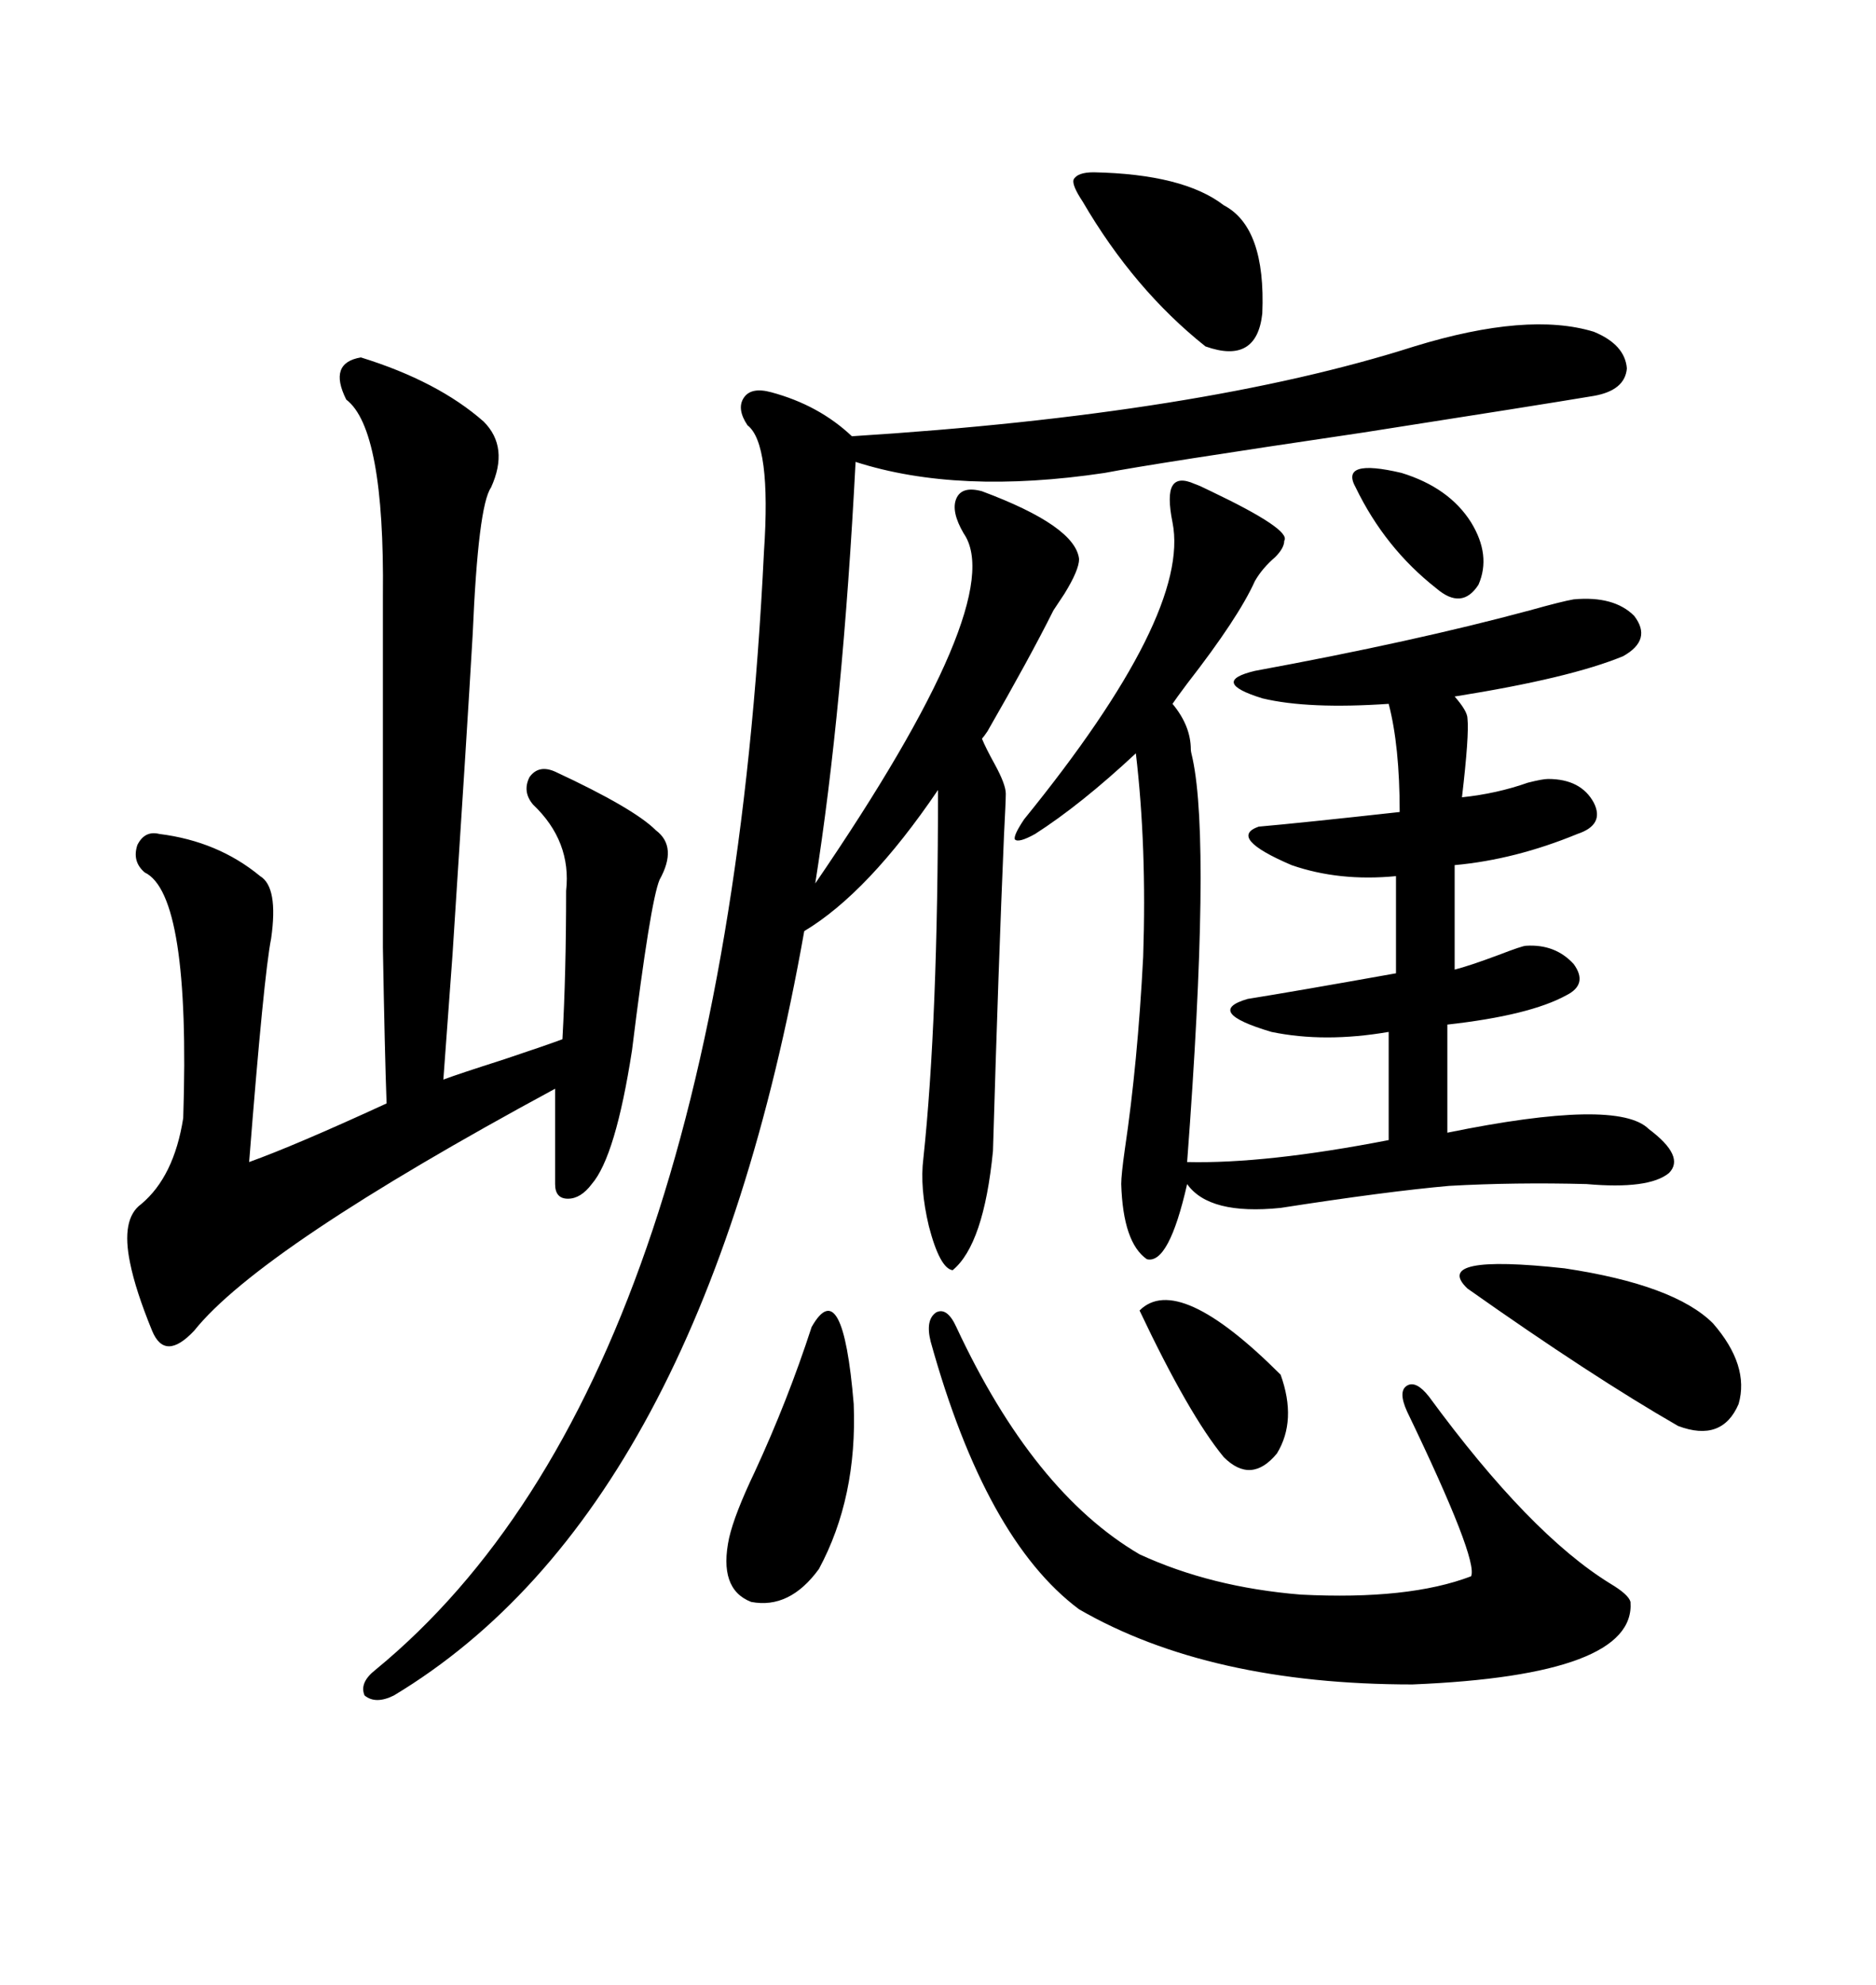 <svg xmlns="http://www.w3.org/2000/svg" xmlns:xlink="http://www.w3.org/1999/xlink" width="300" height="317.285"><path d="M254.88 53.03L254.88 53.03Q259.86 55.08 260.16 58.89L260.16 58.89Q259.86 62.40 254.88 63.28L254.88 63.28Q246.09 64.75 217.97 69.14L217.97 69.14Q184.28 74.12 176.66 75.59L176.66 75.59Q153.22 79.10 136.82 73.83L136.82 73.83Q134.77 113.38 130.37 141.21L130.37 141.21Q161.43 95.80 154.10 85.25L154.10 85.25Q152.05 81.74 152.93 79.69L152.93 79.69Q153.81 77.64 157.03 78.52L157.03 78.52Q171.97 84.08 172.56 89.36L172.56 89.36Q172.56 91.11 170.21 94.92L170.21 94.92Q169.04 96.68 168.46 97.56L168.46 97.56Q164.65 105.18 157.91 116.89L157.91 116.89Q157.32 117.77 157.03 118.07L157.03 118.07Q157.62 119.53 159.08 122.17L159.08 122.17Q160.84 125.39 160.84 126.86L160.84 126.86Q160.84 128.03 160.55 133.59L160.55 133.59Q159.67 154.10 158.79 183.98L158.79 183.98Q157.32 198.93 152.34 203.03L152.34 203.03Q150.29 202.73 148.54 196.00L148.54 196.00Q147.07 189.84 147.66 185.16L147.66 185.16Q150 163.18 150 126.27L150 126.27Q138.87 142.68 128.61 148.83L128.61 148.83Q112.21 241.41 62.99 271.00L62.99 271.00Q60.06 272.46 58.30 271.00L58.30 271.00Q57.42 268.95 60.06 266.89L60.06 266.89Q115.72 221.19 122.17 88.18L122.17 88.18Q123.34 70.90 119.53 67.97L119.53 67.97Q117.77 65.33 118.95 63.57L118.95 63.57Q120.12 61.82 123.34 62.70L123.34 62.70Q130.96 64.75 136.23 69.73L136.23 69.73Q192.19 66.21 226.17 55.37L226.17 55.37Q244.34 49.80 254.88 53.03ZM57.71 57.13L57.71 57.13Q70.02 60.94 77.34 67.38L77.34 67.38Q81.45 71.48 78.52 77.93L78.52 77.93Q76.46 80.86 75.59 101.37L75.59 101.37Q74.71 116.60 72.36 152.64L72.36 152.64Q71.19 168.75 70.90 172.56L70.90 172.56Q73.24 171.68 80.57 169.34L80.57 169.34Q87.60 166.99 89.94 166.11L89.94 166.11Q90.53 155.57 90.53 142.38L90.53 142.38Q91.41 134.47 85.25 128.61L85.25 128.61Q83.50 126.56 84.67 124.22L84.67 124.22Q86.13 122.17 88.77 123.34L88.77 123.34Q101.37 129.20 104.88 132.71L104.88 132.71Q108.40 135.35 105.47 140.63L105.47 140.63Q104.00 144.14 101.07 167.87L101.07 167.87Q98.44 184.86 94.63 189.26L94.63 189.26Q92.87 191.60 90.82 191.60L90.82 191.60Q88.77 191.60 88.77 189.26L88.77 189.26L88.77 174.02Q41.60 199.51 31.05 212.70L31.05 212.70Q26.37 217.68 24.32 212.70L24.32 212.70Q21.68 206.25 20.80 201.86L20.80 201.86Q19.34 194.82 22.56 192.48L22.56 192.48Q27.83 188.09 29.30 178.71L29.30 178.71Q30.47 142.97 23.14 139.45L23.14 139.45Q21.09 137.70 21.97 135.06L21.97 135.06Q23.14 132.71 25.49 133.30L25.49 133.30Q34.86 134.47 41.60 140.04L41.60 140.04Q44.53 141.80 43.36 150L43.36 150Q42.19 155.86 39.84 185.74L39.84 185.74Q47.17 183.11 61.82 176.37L61.82 176.37Q61.52 168.16 61.23 151.46L61.23 151.46Q61.23 143.55 61.23 131.25L61.23 131.25Q61.23 121.00 61.23 95.21L61.23 95.21Q61.52 68.55 55.37 63.87L55.37 63.87Q52.44 58.01 57.71 57.13ZM191.02 77.34L191.02 77.34Q191.89 77.64 193.65 78.52L193.65 78.52Q206.54 84.67 205.37 86.43L205.37 86.43Q205.37 87.60 203.91 89.06L203.91 89.06Q201.86 90.82 200.68 92.87L200.68 92.87Q198.05 98.73 189.84 109.28L189.84 109.28Q188.09 111.62 187.50 112.50L187.50 112.50Q190.43 116.02 190.43 119.82L190.43 119.82Q190.43 120.12 190.72 121.29L190.72 121.29Q193.65 135.06 189.84 185.74L189.84 185.74Q202.44 186.04 222.07 182.23L222.07 182.23L222.07 164.94Q211.82 166.70 203.32 164.94L203.32 164.94Q192.48 161.72 199.51 159.67L199.51 159.67Q206.84 158.50 223.24 155.57L223.24 155.57L223.24 140.04Q214.16 140.92 206.54 138.28L206.54 138.28Q196.29 133.89 201.27 132.13L201.27 132.13Q208.01 131.54 223.83 129.79L223.83 129.79Q223.83 119.24 222.07 112.50L222.07 112.50Q209.18 113.38 201.86 111.62L201.86 111.62Q193.36 108.98 200.68 107.23L200.68 107.23Q226.17 102.54 244.63 97.56L244.63 97.56Q249.90 96.09 251.66 95.80L251.66 95.80Q258.11 95.21 261.33 98.44L261.33 98.44Q264.26 102.25 259.57 104.88L259.57 104.88Q251.07 108.40 232.62 111.33L232.62 111.33Q234.67 113.67 234.67 114.84L234.67 114.84Q234.96 117.48 233.79 127.44L233.79 127.44Q239.36 126.86 244.34 125.10L244.34 125.10Q246.68 124.51 247.56 124.51L247.56 124.51Q252.83 124.51 254.88 128.32L254.88 128.32Q256.64 131.84 252.25 133.30L252.25 133.30Q242.29 137.40 232.62 138.28L232.62 138.28L232.62 154.98Q234.96 154.39 239.65 152.64L239.65 152.64Q243.46 151.17 244.04 151.17L244.04 151.17Q248.73 150.88 251.66 154.10L251.66 154.10Q254.00 157.32 250.49 159.08L250.49 159.08Q244.63 162.30 231.45 163.77L231.45 163.77L231.45 181.05Q258.69 175.49 263.67 180.47L263.67 180.47Q269.53 184.86 266.89 187.50L266.89 187.50Q263.67 190.14 253.71 189.26L253.71 189.26Q242.29 188.96 231.74 189.55L231.74 189.55Q221.78 190.43 204.79 193.07L204.79 193.07Q193.36 194.24 189.84 189.26L189.84 189.26Q186.91 202.15 183.40 201.27L183.40 201.27Q179.59 198.63 179.30 189.26L179.30 189.26Q179.30 187.79 179.88 183.69L179.88 183.69Q181.93 169.92 182.81 152.93L182.81 152.93Q183.40 135.35 181.64 120.41L181.64 120.41Q172.85 128.61 165.53 133.30L165.53 133.30Q162.89 134.77 162.30 134.18L162.30 134.18Q162.01 133.59 163.77 130.96L163.77 130.96Q190.43 98.14 187.50 83.50L187.50 83.50Q186.62 79.10 187.50 77.64L187.50 77.64Q188.38 76.17 191.02 77.34ZM148.83 214.45L148.83 214.45Q147.95 210.94 149.71 209.77L149.71 209.77Q151.46 208.89 152.93 212.11L152.93 212.11Q165.23 238.48 182.23 248.44L182.23 248.44Q193.65 253.71 208.01 254.88L208.01 254.88Q225.29 255.76 235.25 251.95L235.25 251.95Q236.43 249.32 225 225.59L225 225.59Q223.54 222.36 225 221.48L225 221.48Q226.46 220.61 228.52 223.24L228.52 223.24Q244.63 245.21 257.52 253.13L257.52 253.13Q260.45 254.88 260.74 256.05L260.74 256.05Q261.62 267.77 225.88 269.24L225.88 269.24Q193.36 269.24 172.56 257.23L172.56 257.23Q157.62 246.09 148.83 214.45ZM273.93 211.52L273.93 211.52Q279.79 218.26 278.03 224.41L278.03 224.41Q275.39 230.57 268.36 227.93L268.36 227.93Q254.59 220.02 234.67 205.96L234.67 205.96Q228.81 200.39 250.20 202.73L250.20 202.73Q267.77 205.37 273.93 211.52ZM129.79 212.11L129.79 212.11Q134.77 203.32 136.52 224.41L136.52 224.41Q137.11 239.36 130.96 250.78L130.96 250.78Q126.27 257.23 120.12 256.05L120.12 256.05Q114.84 254.00 116.60 245.80L116.60 245.80Q117.48 241.99 120.70 235.25L120.70 235.25Q125.98 223.83 129.79 212.11ZM174.90 27.54L174.90 27.54Q189.26 27.83 195.70 32.81L195.70 32.81Q202.44 36.33 201.86 50.10L201.86 50.10Q200.98 58.30 192.77 55.37L192.77 55.37Q181.35 46.29 173.14 32.23L173.14 32.23Q171.39 29.59 171.68 28.71L171.68 28.71Q172.27 27.54 174.90 27.54ZM182.23 209.47L182.23 209.47Q188.38 203.32 204.79 219.73L204.79 219.73Q207.42 227.05 204.20 232.32L204.20 232.32Q200.10 237.30 195.70 232.91L195.70 232.91Q190.14 226.17 182.23 209.47ZM216.80 77.93L216.80 77.93Q214.16 73.24 224.12 75.59L224.12 75.59Q231.74 77.93 235.25 83.50L235.25 83.50Q238.48 88.77 236.43 93.46L236.43 93.46Q233.79 97.56 229.69 94.04L229.69 94.04Q221.48 87.60 216.80 77.93Z"/></svg>